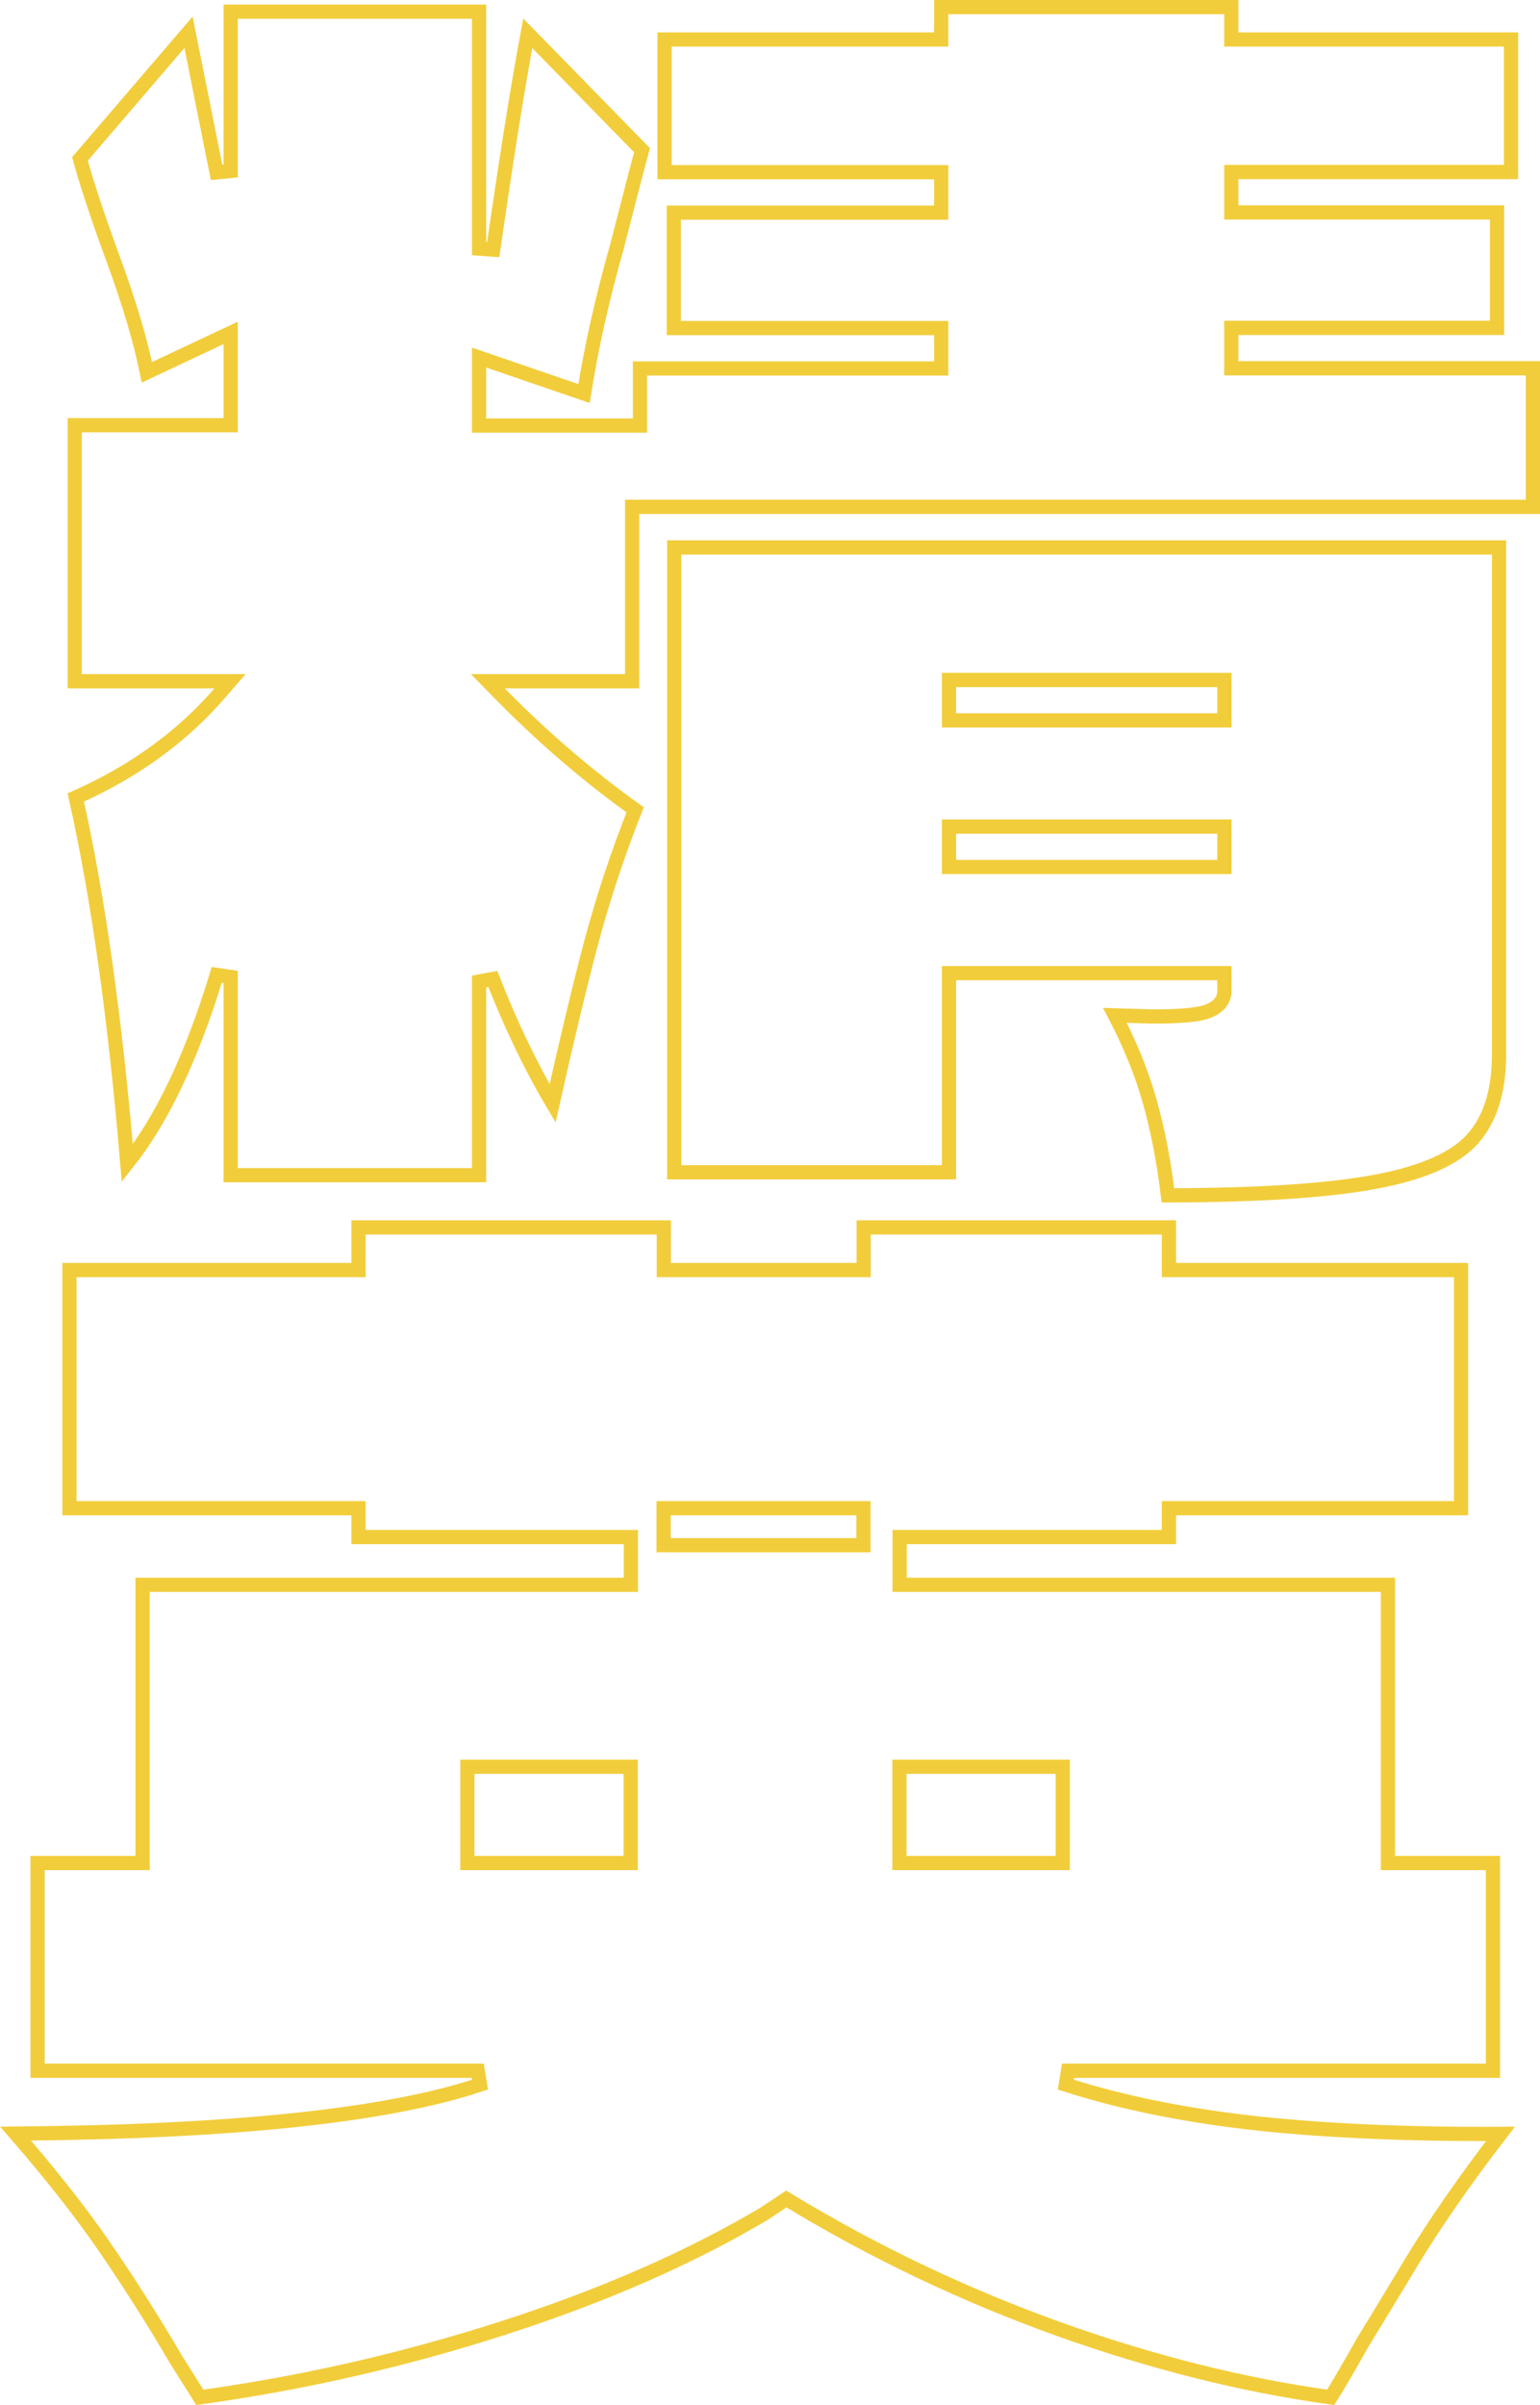 <svg width="433" height="676" viewBox="0 0 433 676" fill="none" xmlns="http://www.w3.org/2000/svg">
<path d="M28.597 630.393C22.035 620.971 13.973 610.771 4.382 599.72C65.139 599.233 108.702 594.712 134.958 585.948L134.325 582.051H10.565V523.661H38.091H40.091V521.661V445.459H175.388H177.388V443.459V434.042V432.042H175.388H100.804V425.935V423.935H98.804H19.534V356.985H98.804H100.804V354.985V345H186.639V354.985V356.985H188.639H240.837H242.837V354.985V345H328.673V354.985V356.985H330.673H410.799V423.935H330.673H328.673V425.935V432.042H254.945H252.945V434.042V443.459V445.459H254.945H390.243V521.661V523.661H392.243H419.768V582.051H300.291L299.679 585.955C315.808 591.142 334.135 594.791 354.595 596.967L354.6 596.968C374.004 598.984 396.479 599.949 421.89 599.784C411.836 612.847 403.362 625.067 396.477 636.443L396.188 636.92V636.97C388.951 648.926 384.623 656.052 383.239 658.275L383.216 658.312L383.195 658.35C378.754 666.225 375.749 671.352 374.143 673.849C349.294 670.403 323.843 664 297.739 654.679C271.211 645.157 246.04 633.179 222.172 618.747L221.085 618.089L220.028 618.794L214.932 622.189C193.984 634.625 169.403 645.386 141.17 654.457C113.325 663.404 84.995 669.866 56.177 673.844L49.625 663.43C42.754 651.716 35.729 640.706 28.601 630.399L28.597 630.393ZM177.338 498.598V496.598H175.338H133.418H131.418V498.598V521.661V523.661H133.418H175.338H177.338V521.661V498.598ZM240.787 434.33H242.787V432.33V425.935V423.935H240.787H188.589H186.589V425.935V432.33V434.33H188.589H240.787ZM296.815 523.661H298.815V521.661V498.598V496.598H296.815H254.895H252.895V498.598V521.661V523.661H254.895H296.815Z" stroke="#F2CD3B" stroke-width="4"/>
<path d="M140.493 194.886C152.378 207.008 165.042 217.926 178.58 227.636C173.588 240.261 169.406 252.938 166.035 265.665L166.035 265.667C162.836 277.791 159.295 292.616 155.374 310.134C149.21 299.736 143.616 288.069 138.563 275.161L134.701 275.89V330.326H64.856V274.612L60.943 274.031C53.893 297.23 45.473 314.794 35.797 326.938C32.394 286.386 27.57 252.133 21.314 224.154C37.663 216.9 51.175 207.087 61.81 194.795L64.672 191.486H60.298H21V119.523H62.856H64.856V117.523V96.718V93.566L62.005 94.908L41.304 104.65C39.437 95.489 36.237 84.814 31.726 72.564C27.31 60.493 24.249 51.188 22.483 44.669L53.003 9.071L60.895 48.445L64.856 48.052V3.278H134.701V69.88L138.68 70.165C142.395 44.376 145.631 24.097 148.388 9.353L180.512 42.225C180.152 43.524 179.561 45.76 178.75 48.863C177.522 53.566 175.758 60.398 173.458 69.358C169.342 83.871 166.272 97.624 164.208 110.615L137.349 101.42L134.701 100.513V103.312V117.625V119.625H136.701H177.947H179.947V117.625V103.574H262.641H264.641V101.574V94.213V92.213H262.641H189.466V59.765H262.641H264.641V57.765V50.404V48.404H262.641H186.856V11.099H262.641H264.641V9.099V2H346.204V9.099V11.099H348.204H424.859V48.352H348.204H346.204V50.352V57.714V59.714H348.204H420.919V92.162H348.204H346.204V94.162V101.523V103.523H348.204H348.307H431V142.463H179.738H177.738V144.463V191.486H141.921H137.159L140.493 194.886ZM386.834 332.149L386.827 332.15C373.554 334.664 354.084 335.942 328.388 335.998C327.202 326.178 325.458 317.198 323.106 309.025C320.885 301.305 317.684 293.442 313.479 285.403L323.94 285.711L323.969 285.711H323.999C327.789 285.711 330.961 285.609 333.502 285.391C336.004 285.177 338.042 284.841 339.481 284.31L339.488 284.307L339.494 284.305C340.821 283.804 342.008 283.12 342.877 282.156C343.785 281.149 344.268 279.92 344.268 278.548V275.532V273.532H342.268H268.833H266.833V275.532V329.508H189.568V153.875H421.482V296.389C421.482 306.761 418.95 314.562 414.151 320.014C409.377 325.437 400.453 329.62 386.834 332.149ZM342.268 202.489H344.268V200.489V193.128V191.128H342.268H268.833H266.833V193.128V200.489V202.489H268.833H342.268ZM268.833 232.33H266.833V234.33V241.691V243.691H268.833H342.268H344.268V241.691V234.33V232.33H342.268H268.833Z" stroke="#F2CD3B" stroke-width="4"/>
</svg>

